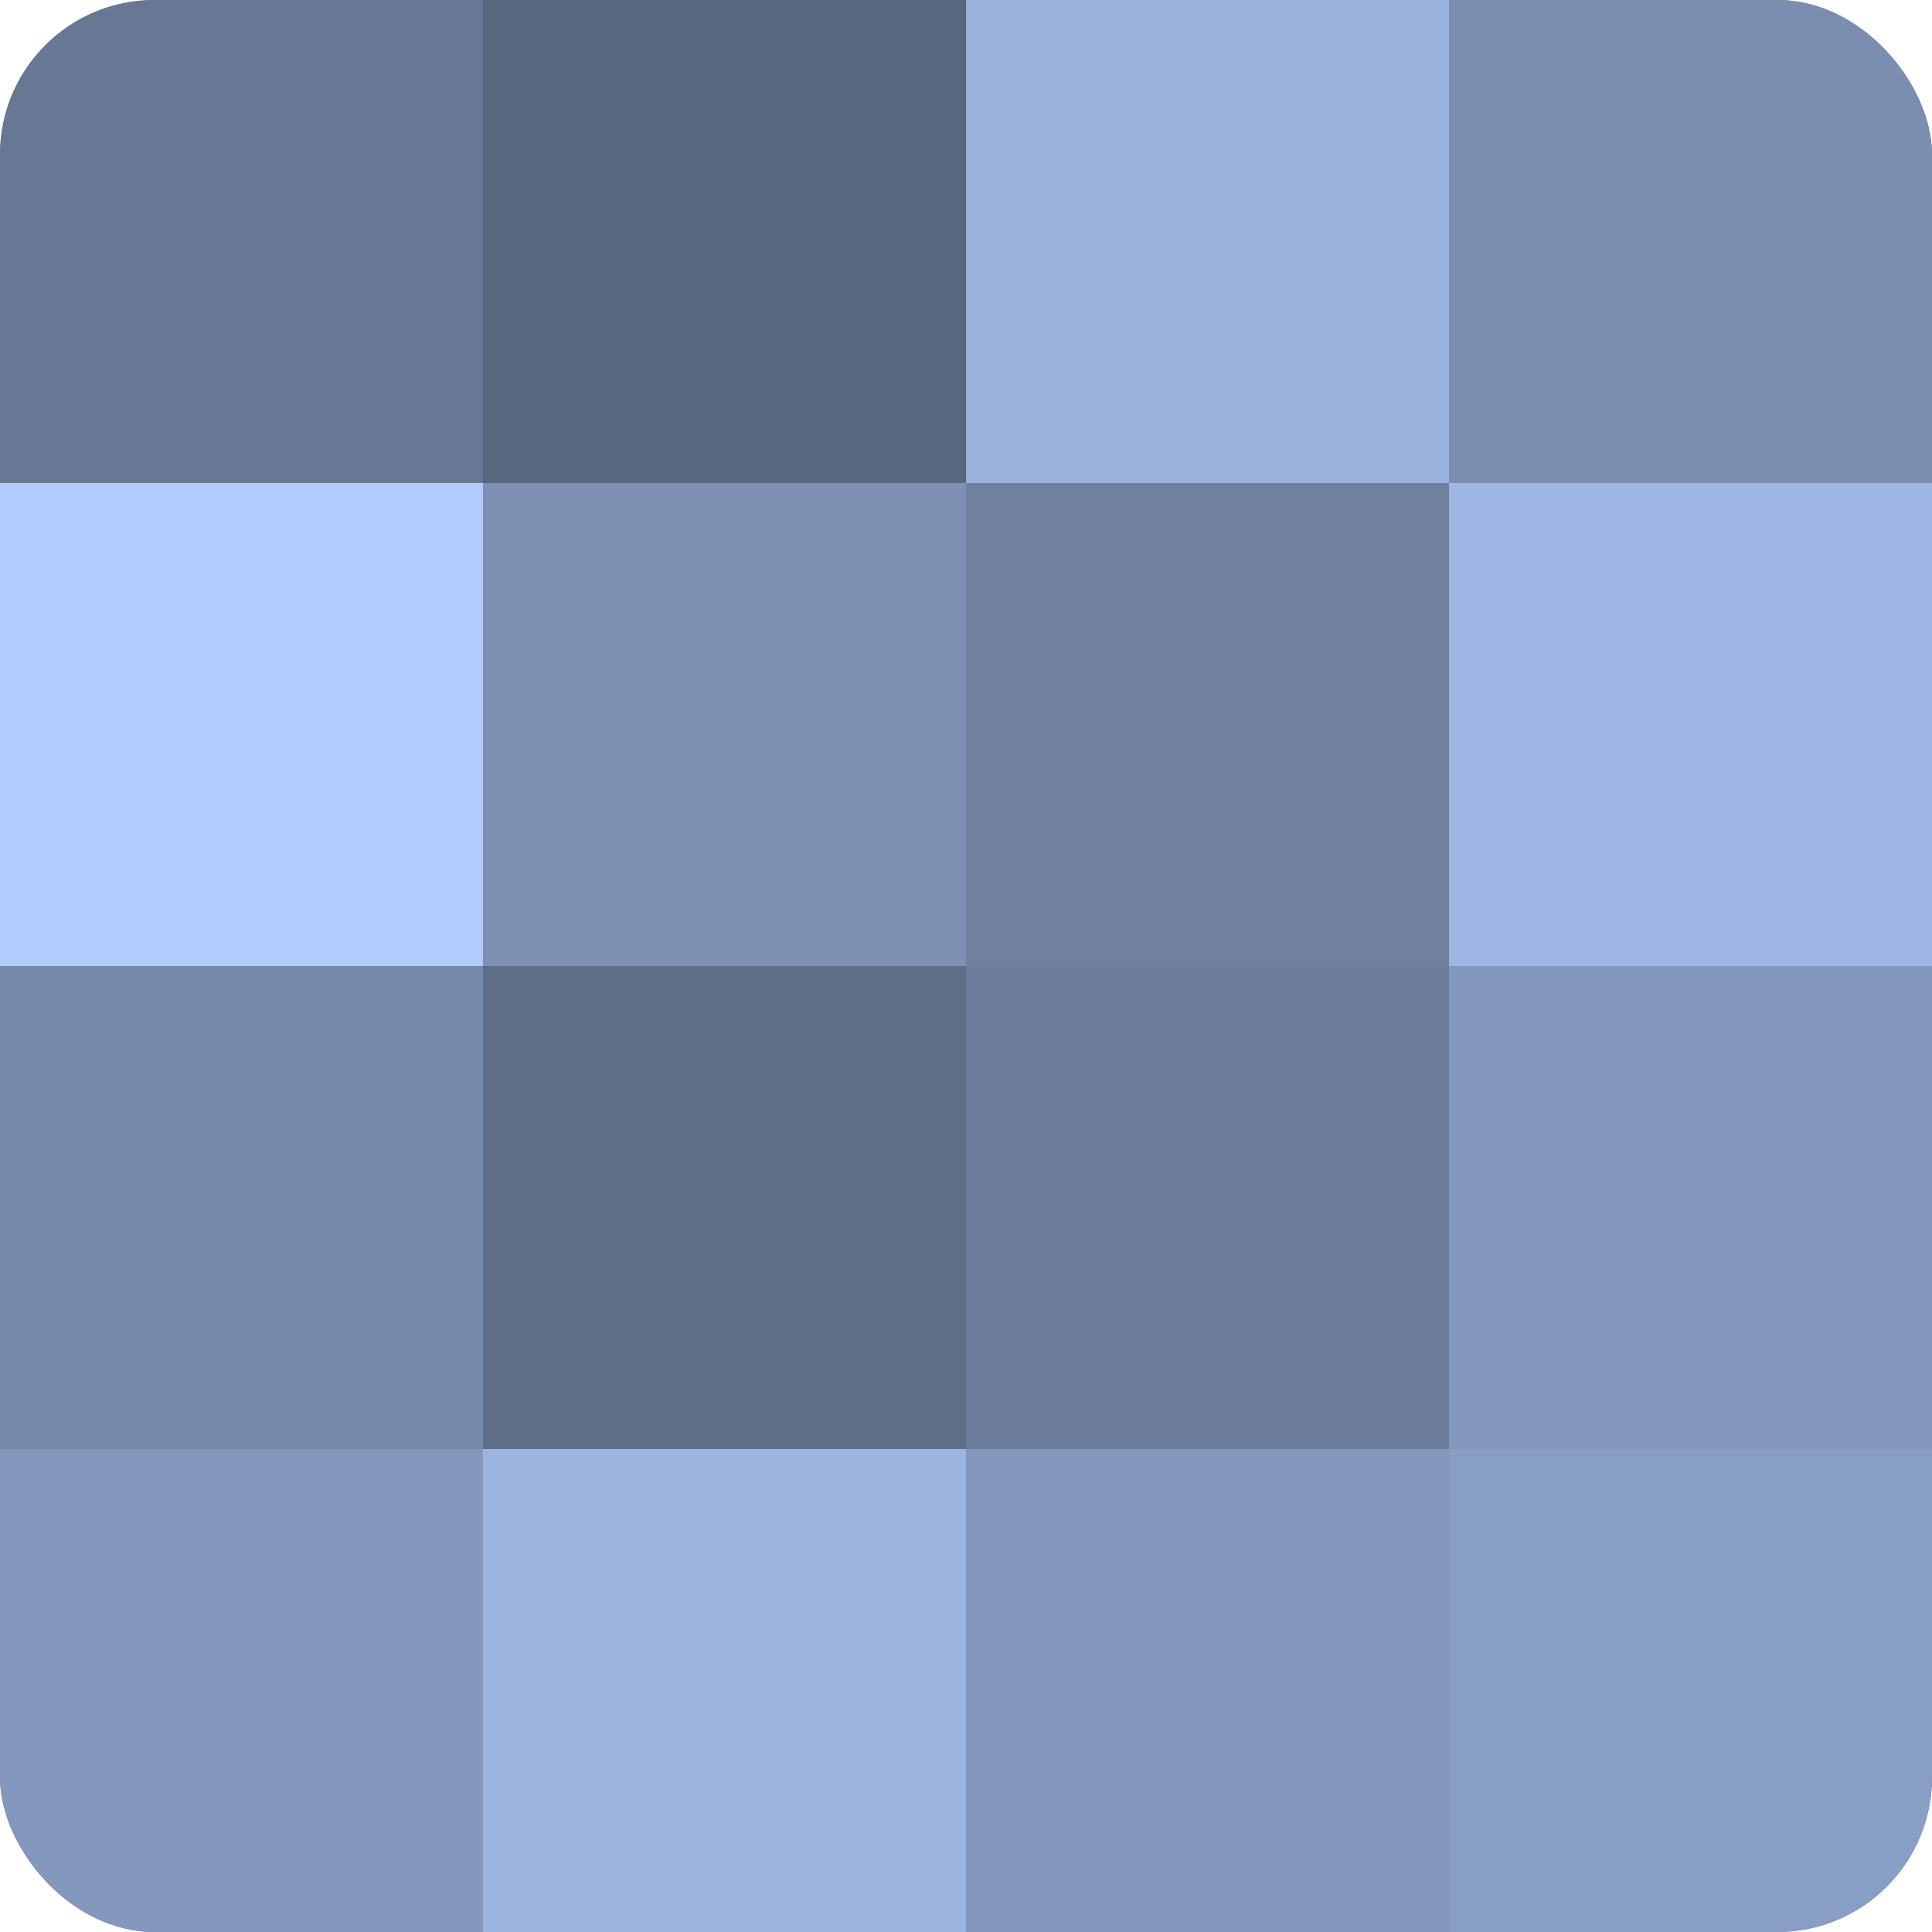 <?xml version="1.0" encoding="UTF-8"?>
<svg xmlns="http://www.w3.org/2000/svg" width="60" height="60" viewBox="0 0 100 100" preserveAspectRatio="xMidYMid meet"><defs><clipPath id="c" width="100" height="100"><rect width="100" height="100" rx="8" ry="8"/></clipPath></defs><g clip-path="url(#c)"><rect width="100" height="100" fill="#7081a0"/><rect width="25" height="25" fill="#687794"/><rect y="25" width="25" height="25" fill="#b0cbfc"/><rect y="50" width="25" height="25" fill="#788aac"/><rect y="75" width="25" height="25" fill="#8497bc"/><rect x="25" width="25" height="25" fill="#5a6780"/><rect x="25" y="25" width="25" height="25" fill="#7e91b4"/><rect x="25" y="50" width="25" height="25" fill="#5f6e88"/><rect x="25" y="75" width="25" height="25" fill="#9db4e0"/><rect x="50" width="25" height="25" fill="#9ab1dc"/><rect x="50" y="25" width="25" height="25" fill="#7081a0"/><rect x="50" y="50" width="25" height="25" fill="#6d7e9c"/><rect x="50" y="75" width="25" height="25" fill="#8497bc"/><rect x="75" width="25" height="25" fill="#7b8eb0"/><rect x="75" y="25" width="25" height="25" fill="#9fb7e4"/><rect x="75" y="50" width="25" height="25" fill="#8497bc"/><rect x="75" y="75" width="25" height="25" fill="#899ec4"/></g></svg>
